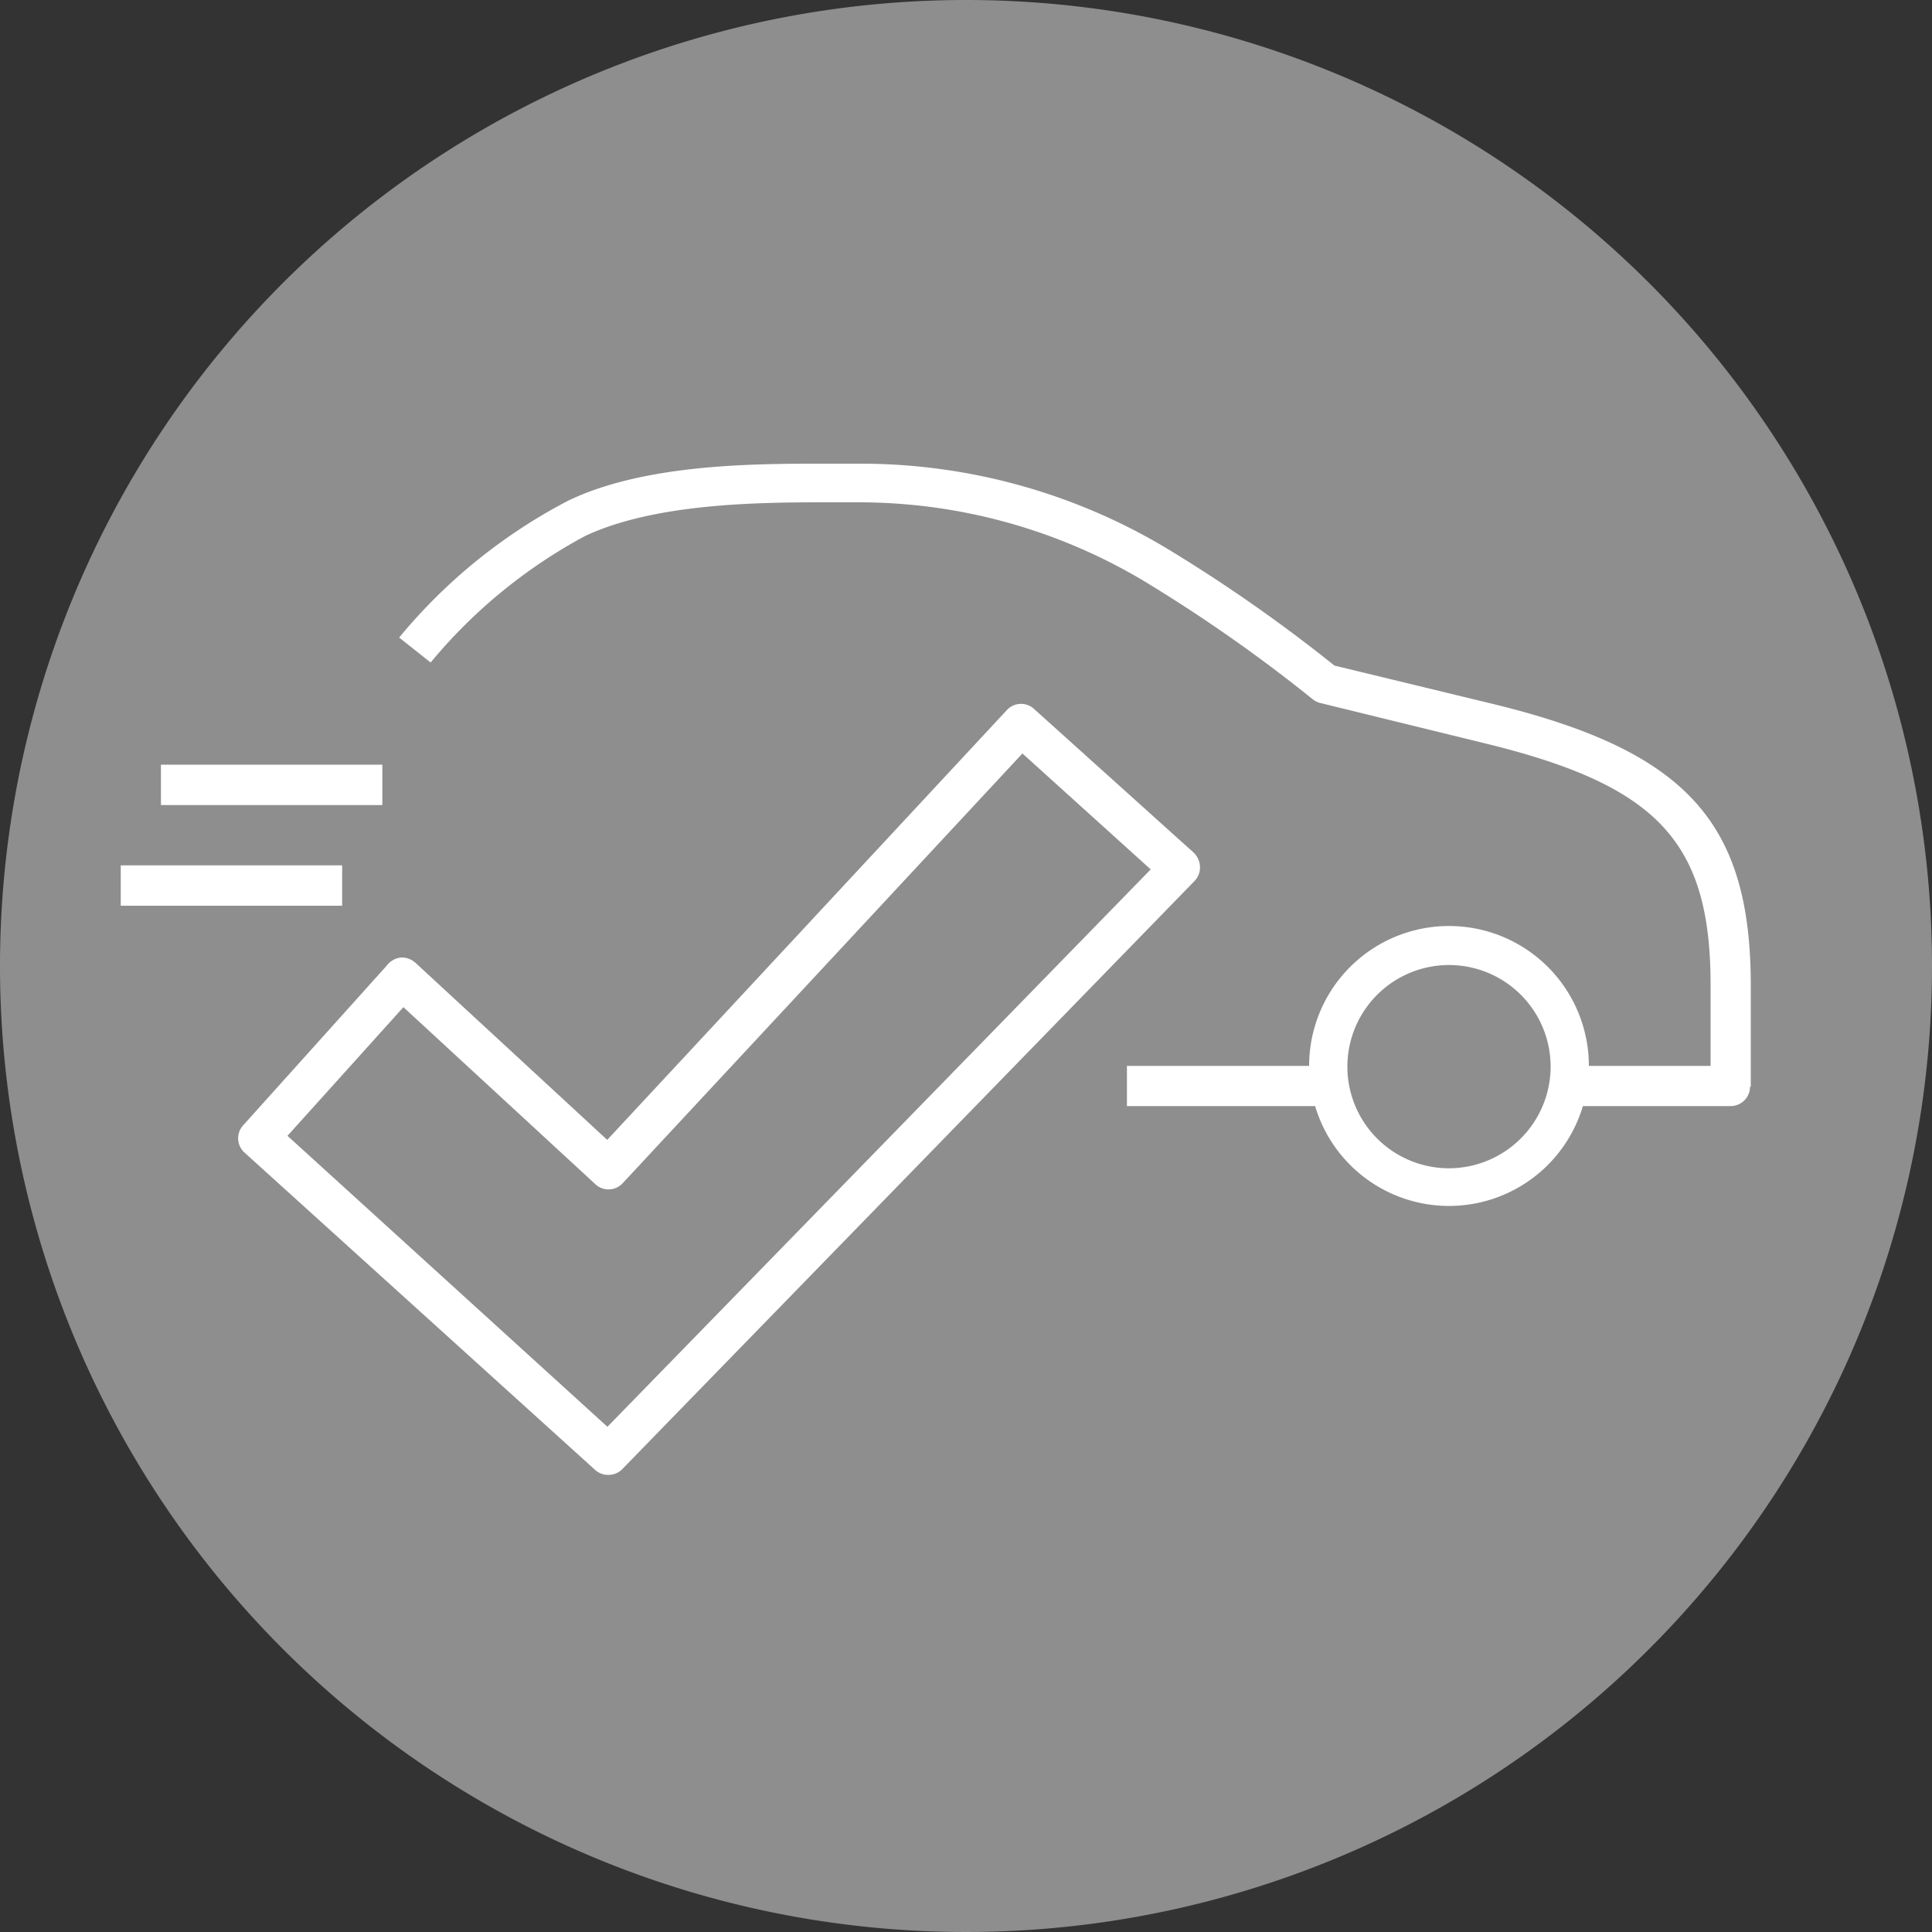 <svg xmlns="http://www.w3.org/2000/svg" viewBox="0 0 100 100"><rect x="0" y="0" width="100" height="100" fill="#333333" stroke="none"/><defs><style>.cls-1{fill:#8e8e8e;}.cls-2{fill:#fff;}</style></defs><title>mobility_guarantee_icon_100x100xp</title><g id="Ebene_2" data-name="Ebene 2"><g id="Ebene_1-2" data-name="Ebene 1"><g id="g122"><g id="g124"><g id="g130"><path id="path132" class="cls-1" d="M50,0a50,50,0,1,0,50,50A50,50,0,0,0,50,0"/></g><g id="g134"><path id="path136" class="cls-2" d="M31.44,73.85,14.88,58.79l6-6.66,9.91,9.14a1,1,0,0,0,1.47-.06L52.92,39l6.64,6Zm30.67-29a1.06,1.06,0,0,0-.35-.74l-8.21-7.39a1,1,0,0,0-1.46.06L31.43,59l-9.92-9.16a1.06,1.06,0,0,0-.75-.28A1.08,1.08,0,0,0,20,50l-7.39,8.22a1,1,0,0,0,.07,1.46L30.79,76.07a1,1,0,0,0,.7.27,1,1,0,0,0,.74-.32l29.58-30.4a1,1,0,0,0,.3-.76"/></g><g id="g138"><path id="path140" class="cls-2" d="M75,60.47a5.26,5.26,0,1,1,5.26-5.26A5.27,5.27,0,0,1,75,60.47m15.62-4.22V51c0-8.45-3.35-12.12-13.29-14.55l-8.26-2a80.67,80.67,0,0,0-8.72-6.09A30.83,30.83,0,0,0,44.45,24H42.91c-3.53,0-9.41-.05-13.49,1.91A28.25,28.25,0,0,0,20.66,33l1.63,1.29a26.91,26.91,0,0,1,8-6.55C34,26,39.55,26,42.9,26h1.55a28.76,28.76,0,0,1,14.82,4.11,80.06,80.06,0,0,1,8.66,6.07,1,1,0,0,0,.42.21l8.49,2.08c9,2.19,11.7,5.12,11.7,12.53v4.17h-6.3a7.24,7.24,0,0,0-14.48,0H58.33v2.08h9.74a7.23,7.23,0,0,0,13.86,0h7.65a1,1,0,0,0,1-1"/></g><path id="path142" class="cls-2" d="M19.79,39.58H8.33v2.09H19.79Z"/><path id="path144" class="cls-2" d="M17.71,44.79H6.25v2.09H17.71Z"/></g></g></g></g></svg>